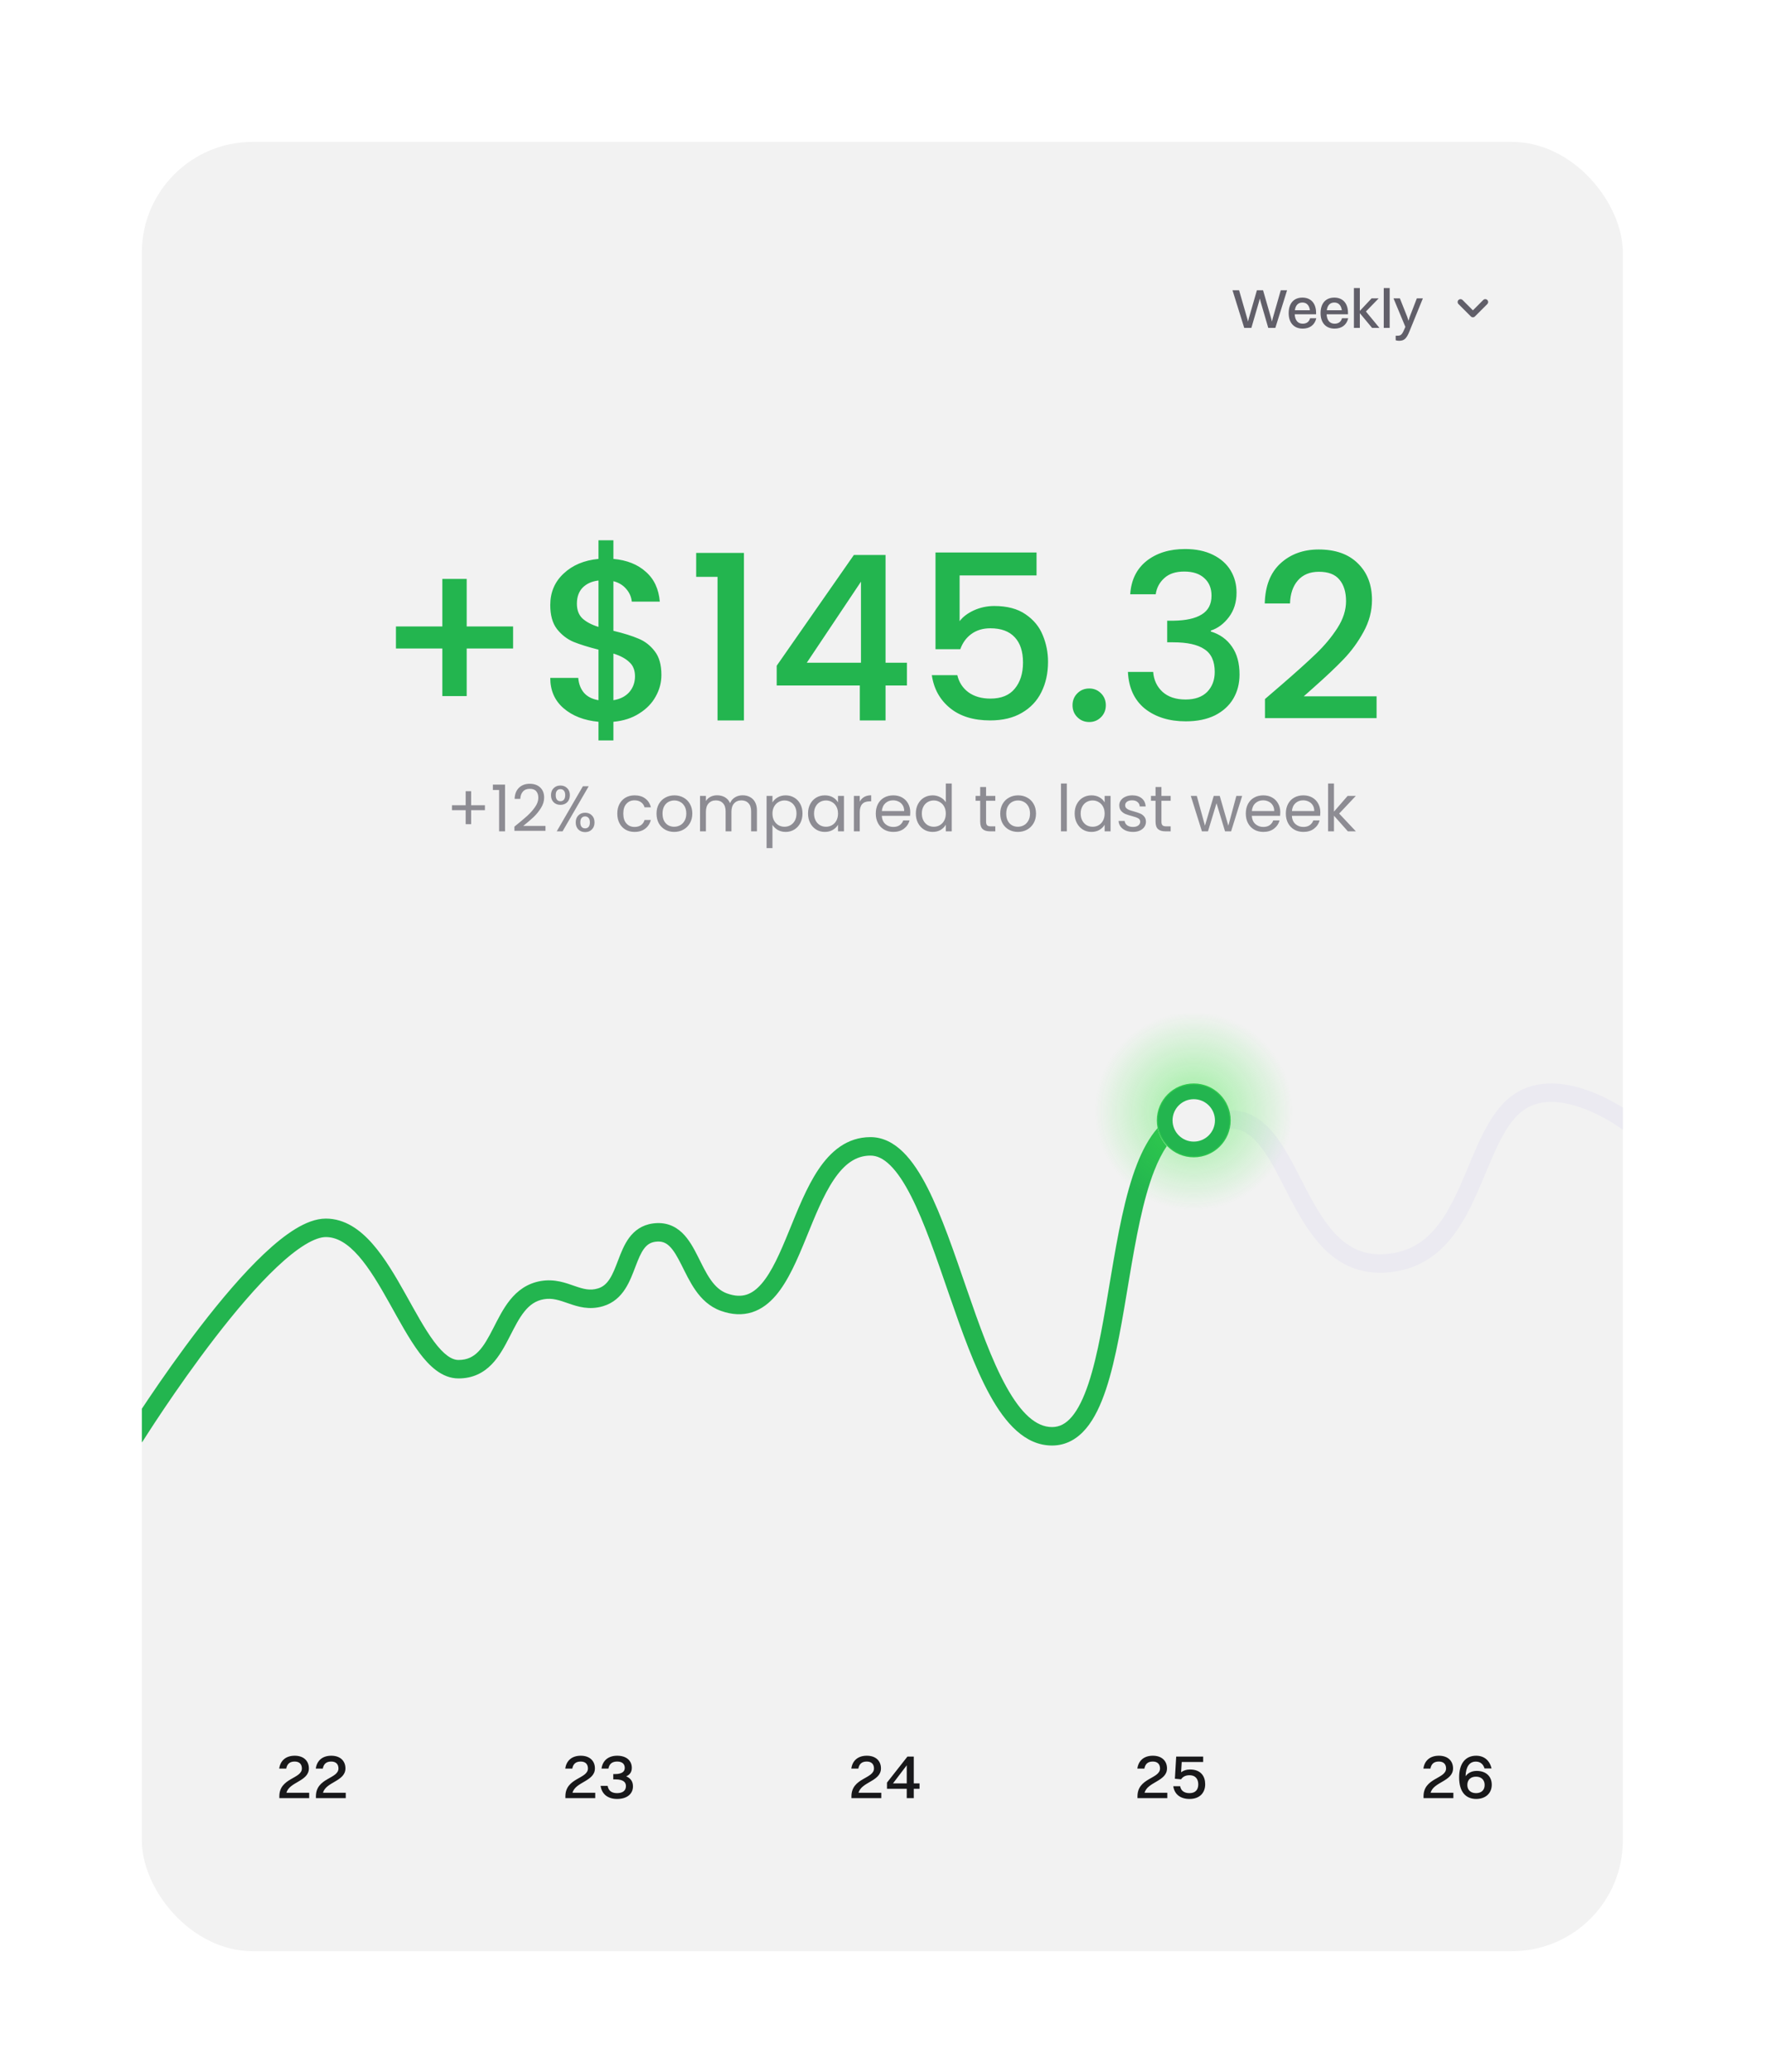 <svg width="249" height="292" viewBox="0 0 249 292" fill="none" xmlns="http://www.w3.org/2000/svg">
<g filter="url(#filter0_d_7258_4621)">
<g clip-path="url(#clip0_7258_4621)">
<rect x="20" y="16" width="208.814" height="255" rx="15.612" fill="#F2F2F2"/>
<path d="M72.343 87.4H65.802V94.103H62.369V87.4H55.828V84.292H62.369V77.589H65.802V84.292H72.343V87.4ZM93.256 91.124C93.256 92.204 92.987 93.218 92.447 94.168C91.929 95.118 91.152 95.917 90.115 96.564C89.101 97.212 87.892 97.6 86.489 97.73V100.353H84.384V97.73C82.355 97.536 80.714 96.899 79.462 95.82C78.21 94.74 77.584 93.315 77.584 91.545H81.534C81.599 92.387 81.869 93.089 82.344 93.65C82.819 94.19 83.499 94.535 84.384 94.686V87.562C82.938 87.195 81.761 86.828 80.854 86.461C79.948 86.073 79.171 85.468 78.523 84.648C77.897 83.828 77.584 82.705 77.584 81.28C77.584 79.489 78.21 78.01 79.462 76.844C80.714 75.657 82.355 74.966 84.384 74.772V72.149H86.489V74.772C88.388 74.945 89.91 75.549 91.054 76.585C92.22 77.6 92.879 79.003 93.03 80.795H89.079C89.014 80.126 88.755 79.532 88.302 79.014C87.849 78.474 87.244 78.107 86.489 77.913V84.907C87.935 85.252 89.112 85.62 90.018 86.008C90.925 86.375 91.691 86.969 92.317 87.789C92.943 88.588 93.256 89.7 93.256 91.124ZM81.34 81.086C81.34 81.971 81.599 82.662 82.117 83.159C82.657 83.655 83.412 84.054 84.384 84.357V77.816C83.456 77.924 82.711 78.258 82.15 78.82C81.61 79.381 81.34 80.136 81.34 81.086ZM86.489 94.686C87.439 94.535 88.183 94.157 88.723 93.553C89.263 92.927 89.532 92.182 89.532 91.319C89.532 90.455 89.263 89.786 88.723 89.311C88.205 88.814 87.46 88.415 86.489 88.113V94.686ZM98.159 77.298V73.93H104.894V97.536H101.17V77.298H98.159ZM109.512 92.614V89.829L120.392 74.221H124.86V89.408H127.872V92.614H124.86V97.536H121.233V92.614H109.512ZM121.395 77.978L113.753 89.408H121.395V77.978ZM146.149 77.103H135.302V83.547C135.755 82.943 136.424 82.435 137.309 82.025C138.216 81.615 139.177 81.41 140.191 81.41C142.005 81.41 143.473 81.799 144.595 82.576C145.739 83.353 146.549 84.335 147.024 85.522C147.52 86.71 147.768 87.962 147.768 89.278C147.768 90.876 147.455 92.301 146.829 93.553C146.225 94.783 145.307 95.755 144.077 96.467C142.868 97.18 141.379 97.536 139.608 97.536C137.255 97.536 135.366 96.953 133.942 95.787C132.517 94.621 131.664 93.078 131.384 91.157H134.978C135.215 92.171 135.744 92.981 136.565 93.585C137.385 94.168 138.41 94.46 139.641 94.46C141.173 94.46 142.318 93.995 143.073 93.067C143.85 92.139 144.239 90.908 144.239 89.376C144.239 87.821 143.85 86.634 143.073 85.814C142.296 84.972 141.152 84.551 139.641 84.551C138.583 84.551 137.687 84.821 136.953 85.36C136.241 85.879 135.723 86.591 135.399 87.498H131.902V73.865H146.149V77.103ZM153.586 97.762C152.917 97.762 152.356 97.536 151.903 97.082C151.449 96.629 151.223 96.068 151.223 95.398C151.223 94.729 151.449 94.168 151.903 93.715C152.356 93.261 152.917 93.035 153.586 93.035C154.234 93.035 154.784 93.261 155.238 93.715C155.691 94.168 155.918 94.729 155.918 95.398C155.918 96.068 155.691 96.629 155.238 97.082C154.784 97.536 154.234 97.762 153.586 97.762ZM159.357 79.758C159.487 77.751 160.253 76.186 161.656 75.063C163.081 73.941 164.894 73.379 167.096 73.379C168.607 73.379 169.913 73.649 171.014 74.189C172.115 74.729 172.946 75.463 173.507 76.391C174.069 77.319 174.349 78.366 174.349 79.532C174.349 80.87 173.993 82.014 173.281 82.964C172.568 83.914 171.716 84.551 170.723 84.875V85.004C171.996 85.393 172.989 86.105 173.702 87.141C174.414 88.156 174.77 89.462 174.77 91.059C174.77 92.333 174.479 93.466 173.896 94.46C173.313 95.453 172.45 96.24 171.306 96.823C170.161 97.385 168.791 97.665 167.193 97.665C164.862 97.665 162.94 97.072 161.429 95.884C159.94 94.675 159.141 92.948 159.033 90.703H162.595C162.681 91.847 163.124 92.786 163.923 93.52C164.721 94.233 165.801 94.589 167.161 94.589C168.478 94.589 169.492 94.233 170.205 93.52C170.917 92.786 171.273 91.847 171.273 90.703C171.273 89.192 170.787 88.124 169.816 87.498C168.866 86.85 167.398 86.526 165.412 86.526H164.57V83.482H165.445C167.193 83.461 168.521 83.169 169.427 82.608C170.356 82.047 170.82 81.162 170.82 79.953C170.82 78.917 170.485 78.096 169.816 77.492C169.147 76.866 168.197 76.553 166.967 76.553C165.758 76.553 164.819 76.866 164.149 77.492C163.48 78.096 163.081 78.852 162.951 79.758H159.357ZM180.688 92.517C182.76 90.725 184.39 89.257 185.577 88.113C186.786 86.947 187.79 85.738 188.589 84.486C189.388 83.234 189.787 81.982 189.787 80.73C189.787 79.435 189.474 78.42 188.848 77.686C188.243 76.952 187.283 76.585 185.966 76.585C184.692 76.585 183.699 76.995 182.987 77.816C182.296 78.614 181.929 79.694 181.886 81.054H178.324C178.389 78.593 179.123 76.715 180.526 75.419C181.951 74.103 183.753 73.444 185.934 73.444C188.287 73.444 190.122 74.092 191.438 75.387C192.777 76.682 193.446 78.409 193.446 80.568C193.446 82.122 193.047 83.623 192.248 85.069C191.471 86.494 190.532 87.778 189.431 88.922C188.351 90.045 186.97 91.351 185.286 92.84L183.829 94.136H194.094V97.212H178.356V94.524L180.688 92.517Z" fill="#23B54F"/>
<path d="M68.371 110.19H66.431V112.158H65.657V110.19H63.726V109.489H65.657V107.513H66.431V109.489H68.371V110.19ZM69.496 107.34V106.584H71.209V113.168H70.371V107.34H69.496ZM72.532 112.504C73.303 111.884 73.907 111.377 74.344 110.983C74.781 110.582 75.149 110.166 75.446 109.735C75.75 109.298 75.901 108.87 75.901 108.451C75.901 108.056 75.804 107.747 75.61 107.522C75.422 107.291 75.115 107.176 74.69 107.176C74.277 107.176 73.956 107.306 73.725 107.568C73.5 107.823 73.379 108.166 73.361 108.597H72.559C72.584 107.917 72.79 107.391 73.178 107.021C73.567 106.651 74.068 106.466 74.681 106.466C75.306 106.466 75.801 106.639 76.166 106.985C76.536 107.331 76.721 107.807 76.721 108.415C76.721 108.918 76.569 109.41 76.266 109.89C75.968 110.363 75.628 110.782 75.246 111.147C74.863 111.505 74.375 111.924 73.78 112.403H76.912V113.096H72.532V112.504ZM77.688 108.068C77.688 107.656 77.813 107.328 78.062 107.085C78.311 106.836 78.629 106.711 79.018 106.711C79.406 106.711 79.725 106.836 79.974 107.085C80.223 107.328 80.348 107.656 80.348 108.068C80.348 108.487 80.223 108.821 79.974 109.07C79.725 109.313 79.406 109.435 79.018 109.435C78.629 109.435 78.311 109.313 78.062 109.07C77.813 108.821 77.688 108.487 77.688 108.068ZM83.007 106.812L79.319 113.168H78.499L82.187 106.812H83.007ZM79.018 107.221C78.811 107.221 78.648 107.294 78.526 107.44C78.411 107.58 78.353 107.789 78.353 108.068C78.353 108.348 78.411 108.56 78.526 108.706C78.648 108.852 78.811 108.925 79.018 108.925C79.224 108.925 79.388 108.852 79.51 108.706C79.631 108.554 79.692 108.342 79.692 108.068C79.692 107.789 79.631 107.58 79.51 107.44C79.388 107.294 79.224 107.221 79.018 107.221ZM81.176 111.912C81.176 111.493 81.301 111.162 81.55 110.919C81.799 110.67 82.117 110.546 82.506 110.546C82.895 110.546 83.21 110.67 83.453 110.919C83.702 111.162 83.826 111.493 83.826 111.912C83.826 112.325 83.702 112.655 83.453 112.904C83.21 113.153 82.895 113.278 82.506 113.278C82.117 113.278 81.799 113.156 81.55 112.913C81.301 112.665 81.176 112.331 81.176 111.912ZM82.497 111.065C82.29 111.065 82.126 111.138 82.005 111.283C81.884 111.423 81.823 111.632 81.823 111.912C81.823 112.185 81.884 112.394 82.005 112.54C82.126 112.68 82.29 112.75 82.497 112.75C82.703 112.75 82.867 112.68 82.989 112.54C83.11 112.394 83.171 112.185 83.171 111.912C83.171 111.632 83.11 111.423 82.989 111.283C82.867 111.138 82.703 111.065 82.497 111.065ZM87.036 110.664C87.036 110.148 87.139 109.699 87.345 109.316C87.552 108.928 87.837 108.627 88.201 108.415C88.572 108.202 88.994 108.096 89.467 108.096C90.081 108.096 90.585 108.245 90.979 108.542C91.38 108.84 91.644 109.252 91.772 109.781H90.879C90.794 109.477 90.627 109.237 90.378 109.061C90.135 108.885 89.832 108.797 89.467 108.797C88.994 108.797 88.611 108.961 88.32 109.289C88.028 109.611 87.883 110.069 87.883 110.664C87.883 111.265 88.028 111.73 88.32 112.057C88.611 112.385 88.994 112.549 89.467 112.549C89.832 112.549 90.135 112.464 90.378 112.294C90.621 112.124 90.788 111.881 90.879 111.566H91.772C91.638 112.076 91.371 112.485 90.97 112.795C90.569 113.099 90.069 113.25 89.467 113.25C88.994 113.25 88.572 113.144 88.201 112.932C87.837 112.719 87.552 112.419 87.345 112.03C87.139 111.641 87.036 111.186 87.036 110.664ZM95.054 113.25C94.586 113.25 94.161 113.144 93.779 112.932C93.403 112.719 93.105 112.419 92.886 112.03C92.674 111.635 92.568 111.18 92.568 110.664C92.568 110.154 92.677 109.705 92.895 109.316C93.12 108.921 93.424 108.621 93.806 108.415C94.189 108.202 94.617 108.096 95.09 108.096C95.564 108.096 95.992 108.202 96.374 108.415C96.757 108.621 97.058 108.918 97.276 109.307C97.501 109.696 97.613 110.148 97.613 110.664C97.613 111.18 97.498 111.635 97.267 112.03C97.042 112.419 96.736 112.719 96.347 112.932C95.959 113.144 95.528 113.25 95.054 113.25ZM95.054 112.522C95.351 112.522 95.631 112.452 95.892 112.312C96.153 112.173 96.362 111.963 96.52 111.684C96.684 111.405 96.766 111.065 96.766 110.664C96.766 110.263 96.687 109.923 96.529 109.644C96.371 109.365 96.165 109.158 95.91 109.025C95.655 108.885 95.379 108.815 95.081 108.815C94.778 108.815 94.498 108.885 94.243 109.025C93.995 109.158 93.794 109.365 93.642 109.644C93.49 109.923 93.415 110.263 93.415 110.664C93.415 111.071 93.487 111.414 93.633 111.693C93.785 111.972 93.985 112.182 94.234 112.321C94.483 112.455 94.756 112.522 95.054 112.522ZM104.704 108.087C105.093 108.087 105.439 108.169 105.742 108.333C106.046 108.49 106.286 108.73 106.462 109.052C106.638 109.374 106.726 109.765 106.726 110.227V113.168H105.906V110.345C105.906 109.847 105.782 109.468 105.533 109.207C105.29 108.94 104.959 108.806 104.54 108.806C104.109 108.806 103.766 108.946 103.511 109.225C103.256 109.498 103.129 109.896 103.129 110.418V113.168H102.309V110.345C102.309 109.847 102.185 109.468 101.936 109.207C101.693 108.94 101.362 108.806 100.943 108.806C100.512 108.806 100.169 108.946 99.914 109.225C99.659 109.498 99.531 109.896 99.531 110.418V113.168H98.703V108.178H99.531V108.897C99.695 108.636 99.914 108.436 100.187 108.296C100.466 108.156 100.773 108.087 101.107 108.087C101.526 108.087 101.896 108.181 102.218 108.369C102.54 108.557 102.78 108.833 102.937 109.198C103.077 108.846 103.308 108.572 103.63 108.378C103.951 108.184 104.31 108.087 104.704 108.087ZM108.914 109.098C109.078 108.812 109.321 108.575 109.643 108.387C109.971 108.193 110.35 108.096 110.781 108.096C111.224 108.096 111.625 108.202 111.983 108.415C112.348 108.627 112.633 108.928 112.839 109.316C113.046 109.699 113.149 110.145 113.149 110.655C113.149 111.159 113.046 111.608 112.839 112.003C112.633 112.397 112.348 112.704 111.983 112.923C111.625 113.141 111.224 113.25 110.781 113.25C110.356 113.25 109.98 113.156 109.652 112.968C109.33 112.774 109.084 112.534 108.914 112.249V115.536H108.086V108.178H108.914V109.098ZM112.302 110.655C112.302 110.278 112.226 109.951 112.074 109.671C111.923 109.392 111.716 109.18 111.455 109.034C111.2 108.888 110.918 108.815 110.608 108.815C110.305 108.815 110.022 108.891 109.761 109.043C109.506 109.189 109.3 109.404 109.142 109.69C108.99 109.969 108.914 110.294 108.914 110.664C108.914 111.04 108.99 111.371 109.142 111.657C109.3 111.936 109.506 112.151 109.761 112.303C110.022 112.449 110.305 112.522 110.608 112.522C110.918 112.522 111.2 112.449 111.455 112.303C111.716 112.151 111.923 111.936 112.074 111.657C112.226 111.371 112.302 111.037 112.302 110.655ZM113.93 110.655C113.93 110.145 114.034 109.699 114.24 109.316C114.446 108.928 114.729 108.627 115.087 108.415C115.451 108.202 115.855 108.096 116.298 108.096C116.735 108.096 117.115 108.19 117.437 108.378C117.758 108.566 117.998 108.803 118.156 109.088V108.178H118.994V113.168H118.156V112.24C117.992 112.531 117.746 112.774 117.418 112.968C117.097 113.156 116.72 113.25 116.289 113.25C115.846 113.25 115.445 113.141 115.087 112.923C114.729 112.704 114.446 112.397 114.24 112.003C114.034 111.608 113.93 111.159 113.93 110.655ZM118.156 110.664C118.156 110.288 118.08 109.96 117.928 109.68C117.777 109.401 117.57 109.189 117.309 109.043C117.054 108.891 116.772 108.815 116.462 108.815C116.152 108.815 115.87 108.888 115.615 109.034C115.36 109.18 115.157 109.392 115.005 109.671C114.853 109.951 114.777 110.278 114.777 110.655C114.777 111.037 114.853 111.371 115.005 111.657C115.157 111.936 115.36 112.151 115.615 112.303C115.87 112.449 116.152 112.522 116.462 112.522C116.772 112.522 117.054 112.449 117.309 112.303C117.57 112.151 117.777 111.936 117.928 111.657C118.08 111.371 118.156 111.04 118.156 110.664ZM121.223 108.988C121.369 108.703 121.575 108.481 121.842 108.323C122.116 108.166 122.447 108.087 122.835 108.087V108.943H122.617C121.688 108.943 121.223 109.447 121.223 110.455V113.168H120.394V108.178H121.223V108.988ZM128.345 110.482C128.345 110.64 128.336 110.807 128.318 110.983H124.329C124.359 111.475 124.526 111.86 124.83 112.139C125.14 112.413 125.513 112.549 125.95 112.549C126.308 112.549 126.606 112.467 126.843 112.303C127.086 112.133 127.256 111.909 127.353 111.629H128.245C128.112 112.109 127.844 112.501 127.444 112.804C127.043 113.102 126.545 113.25 125.95 113.25C125.477 113.25 125.052 113.144 124.675 112.932C124.305 112.719 124.013 112.419 123.801 112.03C123.588 111.635 123.482 111.18 123.482 110.664C123.482 110.148 123.585 109.696 123.792 109.307C123.998 108.918 124.287 108.621 124.657 108.415C125.033 108.202 125.464 108.096 125.95 108.096C126.424 108.096 126.843 108.199 127.207 108.405C127.571 108.612 127.851 108.897 128.045 109.261C128.245 109.62 128.345 110.026 128.345 110.482ZM127.489 110.309C127.489 109.993 127.419 109.723 127.28 109.498C127.14 109.268 126.949 109.095 126.706 108.979C126.469 108.858 126.205 108.797 125.914 108.797C125.495 108.797 125.137 108.931 124.839 109.198C124.548 109.465 124.381 109.835 124.338 110.309H127.489ZM129.13 110.655C129.13 110.145 129.233 109.699 129.439 109.316C129.646 108.928 129.928 108.627 130.286 108.415C130.651 108.202 131.057 108.096 131.507 108.096C131.895 108.096 132.256 108.187 132.59 108.369C132.924 108.545 133.179 108.779 133.355 109.07V106.429H134.193V113.168H133.355V112.23C133.191 112.528 132.949 112.774 132.627 112.968C132.305 113.156 131.929 113.25 131.498 113.25C131.054 113.25 130.651 113.141 130.286 112.923C129.928 112.704 129.646 112.397 129.439 112.003C129.233 111.608 129.13 111.159 129.13 110.655ZM133.355 110.664C133.355 110.288 133.279 109.96 133.128 109.68C132.976 109.401 132.769 109.189 132.508 109.043C132.253 108.891 131.971 108.815 131.661 108.815C131.352 108.815 131.069 108.888 130.814 109.034C130.559 109.18 130.356 109.392 130.204 109.671C130.053 109.951 129.977 110.278 129.977 110.655C129.977 111.037 130.053 111.371 130.204 111.657C130.356 111.936 130.559 112.151 130.814 112.303C131.069 112.449 131.352 112.522 131.661 112.522C131.971 112.522 132.253 112.449 132.508 112.303C132.769 112.151 132.976 111.936 133.128 111.657C133.279 111.371 133.355 111.04 133.355 110.664ZM139.033 108.861V111.802C139.033 112.045 139.084 112.218 139.187 112.321C139.291 112.419 139.47 112.467 139.725 112.467H140.335V113.168H139.588C139.127 113.168 138.781 113.062 138.55 112.85C138.319 112.637 138.204 112.288 138.204 111.802V108.861H137.557V108.178H138.204V106.921H139.033V108.178H140.335V108.861H139.033ZM143.516 113.25C143.048 113.25 142.623 113.144 142.241 112.932C141.864 112.719 141.567 112.419 141.348 112.03C141.136 111.635 141.029 111.18 141.029 110.664C141.029 110.154 141.139 109.705 141.357 109.316C141.582 108.921 141.885 108.621 142.268 108.415C142.65 108.202 143.079 108.096 143.552 108.096C144.026 108.096 144.454 108.202 144.836 108.415C145.219 108.621 145.519 108.918 145.738 109.307C145.962 109.696 146.075 110.148 146.075 110.664C146.075 111.18 145.959 111.635 145.729 112.03C145.504 112.419 145.197 112.719 144.809 112.932C144.42 113.144 143.989 113.25 143.516 113.25ZM143.516 112.522C143.813 112.522 144.092 112.452 144.354 112.312C144.615 112.173 144.824 111.963 144.982 111.684C145.146 111.405 145.228 111.065 145.228 110.664C145.228 110.263 145.149 109.923 144.991 109.644C144.833 109.365 144.627 109.158 144.372 109.025C144.117 108.885 143.84 108.815 143.543 108.815C143.239 108.815 142.96 108.885 142.705 109.025C142.456 109.158 142.256 109.365 142.104 109.644C141.952 109.923 141.876 110.263 141.876 110.664C141.876 111.071 141.949 111.414 142.095 111.693C142.247 111.972 142.447 112.182 142.696 112.321C142.945 112.455 143.218 112.522 143.516 112.522ZM150.421 106.429V113.168H149.592V106.429H150.421ZM151.524 110.655C151.524 110.145 151.627 109.699 151.834 109.316C152.04 108.928 152.322 108.627 152.681 108.415C153.045 108.202 153.449 108.096 153.892 108.096C154.329 108.096 154.708 108.19 155.03 108.378C155.352 108.566 155.592 108.803 155.75 109.088V108.178H156.588V113.168H155.75V112.24C155.586 112.531 155.34 112.774 155.012 112.968C154.69 113.156 154.314 113.25 153.883 113.25C153.439 113.25 153.039 113.141 152.681 112.923C152.322 112.704 152.04 112.397 151.834 112.003C151.627 111.608 151.524 111.159 151.524 110.655ZM155.75 110.664C155.75 110.288 155.674 109.96 155.522 109.68C155.37 109.401 155.164 109.189 154.903 109.043C154.648 108.891 154.365 108.815 154.056 108.815C153.746 108.815 153.464 108.888 153.209 109.034C152.954 109.18 152.75 109.392 152.599 109.671C152.447 109.951 152.371 110.278 152.371 110.655C152.371 111.037 152.447 111.371 152.599 111.657C152.75 111.936 152.954 112.151 153.209 112.303C153.464 112.449 153.746 112.522 154.056 112.522C154.365 112.522 154.648 112.449 154.903 112.303C155.164 112.151 155.37 111.936 155.522 111.657C155.674 111.371 155.75 111.04 155.75 110.664ZM159.755 113.25C159.372 113.25 159.029 113.187 158.726 113.059C158.422 112.926 158.182 112.743 158.006 112.513C157.83 112.276 157.733 112.006 157.715 111.702H158.571C158.595 111.951 158.711 112.155 158.917 112.312C159.129 112.47 159.406 112.549 159.746 112.549C160.061 112.549 160.31 112.479 160.493 112.34C160.675 112.2 160.766 112.024 160.766 111.811C160.766 111.593 160.669 111.432 160.474 111.329C160.28 111.22 159.979 111.113 159.573 111.01C159.202 110.913 158.899 110.816 158.662 110.719C158.431 110.615 158.231 110.467 158.061 110.272C157.897 110.072 157.815 109.811 157.815 109.489C157.815 109.234 157.891 109 158.043 108.788C158.194 108.575 158.41 108.408 158.689 108.287C158.969 108.16 159.287 108.096 159.646 108.096C160.198 108.096 160.644 108.235 160.984 108.515C161.324 108.794 161.506 109.176 161.531 109.662H160.702C160.684 109.401 160.578 109.192 160.383 109.034C160.195 108.876 159.94 108.797 159.618 108.797C159.321 108.797 159.084 108.861 158.908 108.988C158.732 109.116 158.644 109.283 158.644 109.489C158.644 109.653 158.695 109.79 158.799 109.899C158.908 110.002 159.041 110.087 159.199 110.154C159.363 110.215 159.588 110.285 159.873 110.363C160.231 110.461 160.523 110.558 160.748 110.655C160.972 110.746 161.163 110.886 161.321 111.074C161.485 111.262 161.57 111.508 161.576 111.811C161.576 112.085 161.5 112.331 161.349 112.549C161.197 112.768 160.981 112.941 160.702 113.068C160.429 113.19 160.113 113.25 159.755 113.25ZM163.757 108.861V111.802C163.757 112.045 163.809 112.218 163.912 112.321C164.015 112.419 164.194 112.467 164.449 112.467H165.059V113.168H164.313C163.851 113.168 163.505 113.062 163.274 112.85C163.044 112.637 162.928 112.288 162.928 111.802V108.861H162.282V108.178H162.928V106.921H163.757V108.178H165.059V108.861H163.757ZM175.14 108.178L173.582 113.168H172.726L171.524 109.207L170.322 113.168H169.466L167.9 108.178H168.746L169.894 112.367L171.133 108.178H171.98L173.191 112.376L174.32 108.178H175.14ZM180.516 110.482C180.516 110.64 180.507 110.807 180.488 110.983H176.5C176.53 111.475 176.697 111.86 177 112.139C177.31 112.413 177.683 112.549 178.121 112.549C178.479 112.549 178.776 112.467 179.013 112.303C179.256 112.133 179.426 111.909 179.523 111.629H180.416C180.282 112.109 180.015 112.501 179.614 112.804C179.213 113.102 178.716 113.25 178.121 113.25C177.647 113.25 177.222 113.144 176.846 112.932C176.475 112.719 176.184 112.419 175.971 112.03C175.759 111.635 175.653 111.18 175.653 110.664C175.653 110.148 175.756 109.696 175.962 109.307C176.169 108.918 176.457 108.621 176.827 108.415C177.204 108.202 177.635 108.096 178.121 108.096C178.594 108.096 179.013 108.199 179.377 108.405C179.742 108.612 180.021 108.897 180.215 109.261C180.416 109.62 180.516 110.026 180.516 110.482ZM179.66 110.309C179.66 109.993 179.59 109.723 179.45 109.498C179.311 109.268 179.119 109.095 178.876 108.979C178.64 108.858 178.376 108.797 178.084 108.797C177.665 108.797 177.307 108.931 177.01 109.198C176.718 109.465 176.551 109.835 176.509 110.309H179.66ZM186.163 110.482C186.163 110.64 186.154 110.807 186.136 110.983H182.147C182.177 111.475 182.344 111.86 182.648 112.139C182.958 112.413 183.331 112.549 183.768 112.549C184.126 112.549 184.424 112.467 184.661 112.303C184.903 112.133 185.073 111.909 185.171 111.629H186.063C185.93 112.109 185.662 112.501 185.262 112.804C184.861 113.102 184.363 113.25 183.768 113.25C183.295 113.25 182.87 113.144 182.493 112.932C182.123 112.719 181.831 112.419 181.619 112.03C181.406 111.635 181.3 111.18 181.3 110.664C181.3 110.148 181.403 109.696 181.61 109.307C181.816 108.918 182.105 108.621 182.475 108.415C182.851 108.202 183.282 108.096 183.768 108.096C184.242 108.096 184.661 108.199 185.025 108.405C185.389 108.612 185.668 108.897 185.863 109.261C186.063 109.62 186.163 110.026 186.163 110.482ZM185.307 110.309C185.307 109.993 185.237 109.723 185.098 109.498C184.958 109.268 184.767 109.095 184.524 108.979C184.287 108.858 184.023 108.797 183.732 108.797C183.313 108.797 182.955 108.931 182.657 109.198C182.366 109.465 182.199 109.835 182.156 110.309H185.307ZM190.044 113.168L188.086 110.965V113.168H187.257V106.429H188.086V110.391L190.008 108.178H191.164L188.815 110.664L191.173 113.168H190.044Z" fill="#8D8C93"/>
<path d="M178.82 42.214H179.819L181.474 36.906H180.584L179.452 40.864L179.343 41.325L179.226 40.864L178.086 36.906H177.22L176.08 40.864L175.971 41.325L175.846 40.864L174.706 36.906H173.777L175.432 42.214H176.439L177.508 38.545L177.626 38.077L177.75 38.545L178.82 42.214ZM185.594 40.856H184.72C184.579 41.371 184.204 41.621 183.674 41.621C182.995 41.621 182.596 41.145 182.55 40.294H185.563V40.091C185.563 38.756 184.837 37.944 183.635 37.944C182.448 37.944 181.699 38.725 181.699 40.138C181.699 41.496 182.448 42.316 183.674 42.316C184.649 42.316 185.368 41.824 185.594 40.856ZM183.635 38.639C184.228 38.639 184.595 39.022 184.696 39.724H182.573C182.674 39.022 183.034 38.639 183.635 38.639ZM190.092 40.856H189.217C189.077 41.371 188.702 41.621 188.171 41.621C187.492 41.621 187.094 41.145 187.047 40.294H190.06V40.091C190.06 38.756 189.334 37.944 188.132 37.944C186.946 37.944 186.196 38.725 186.196 40.138C186.196 41.496 186.946 42.316 188.171 42.316C189.147 42.316 189.865 41.824 190.092 40.856ZM188.132 38.639C188.726 38.639 189.092 39.022 189.194 39.724H187.071C187.172 39.022 187.531 38.639 188.132 38.639ZM190.897 42.214H191.732V40.138L193.457 42.214H194.496L192.591 39.904L194.386 38.054H193.387L191.732 39.818V36.594H190.897V42.214ZM195.105 42.214H195.94V36.594H195.105V42.214ZM197.246 44.033C197.988 44.033 198.308 43.736 198.73 42.698L200.619 38.054H199.768L198.769 40.645L198.589 41.215L198.41 40.645L197.379 38.054H196.481L198.152 42.066L198.027 42.355C197.668 43.221 197.488 43.315 197.012 43.315H196.786V43.955C196.88 43.986 197.067 44.033 197.246 44.033Z" fill="#615F69"/>
<path d="M206.216 38.28L207.673 39.738L209.131 38.28C209.29 38.121 209.547 38.121 209.706 38.28C209.726 38.3 209.743 38.321 209.758 38.344C209.863 38.502 209.845 38.716 209.706 38.855L207.961 40.6C207.885 40.677 207.781 40.719 207.673 40.719C207.566 40.719 207.462 40.677 207.386 40.6L205.641 38.855C205.482 38.696 205.482 38.439 205.641 38.28C205.66 38.26 205.682 38.243 205.704 38.228C205.862 38.124 206.077 38.141 206.216 38.28Z" fill="#615F69"/>
<path d="M39.387 249.426H43.594V248.67H40.389C40.789 247.131 43.549 247.067 43.549 245.237C43.549 244.235 42.875 243.452 41.554 243.452C40.297 243.452 39.523 244.144 39.368 245.264H40.361C40.47 244.645 40.826 244.271 41.545 244.271C42.201 244.271 42.565 244.636 42.565 245.246C42.565 246.73 39.387 246.548 39.387 249.171V249.426ZM44.543 249.426H48.75V248.67H45.545C45.945 247.131 48.705 247.067 48.705 245.237C48.705 244.235 48.031 243.452 46.71 243.452C45.454 243.452 44.679 244.144 44.525 245.264H45.517C45.627 244.645 45.982 244.271 46.701 244.271C47.357 244.271 47.721 244.636 47.721 245.246C47.721 246.73 44.543 246.548 44.543 249.171V249.426Z" fill="#18181A"/>
<path d="M79.719 249.426H83.926V248.67H80.721C81.121 247.131 83.881 247.067 83.881 245.237C83.881 244.235 83.207 243.452 81.886 243.452C80.629 243.452 79.855 244.144 79.701 245.264H80.693C80.802 244.645 81.158 244.271 81.877 244.271C82.533 244.271 82.897 244.636 82.897 245.246C82.897 246.73 79.719 246.548 79.719 249.171V249.426ZM89.246 247.778C89.246 247.158 88.982 246.648 88.29 246.357C88.855 246.111 89.082 245.701 89.082 245.155C89.082 244.189 88.372 243.452 87.024 243.452C85.758 243.452 84.966 244.144 84.811 245.264H85.786C85.895 244.645 86.277 244.271 87.015 244.271C87.716 244.271 88.09 244.608 88.09 245.164C88.09 245.546 87.889 246.038 86.696 246.038H86.469V246.785H86.751C87.999 246.785 88.254 247.268 88.254 247.732C88.254 248.36 87.817 248.725 86.997 248.725C86.195 248.725 85.776 248.333 85.676 247.705H84.684C84.848 248.852 85.695 249.544 87.006 249.544C88.481 249.544 89.246 248.77 89.246 247.778Z" fill="#18181A"/>
<path d="M120.051 249.426H124.258V248.67H121.053C121.453 247.131 124.213 247.067 124.213 245.237C124.213 244.235 123.539 243.452 122.218 243.452C120.961 243.452 120.187 244.144 120.033 245.264H121.025C121.134 244.645 121.49 244.271 122.209 244.271C122.865 244.271 123.229 244.636 123.229 245.246C123.229 246.73 120.051 246.548 120.051 249.171V249.426ZM128.841 249.426V248.115H129.651V247.35H128.841V243.57H127.948L125.061 247.24V248.115H127.848V249.426H128.841ZM125.908 247.35L127.848 244.8V247.35H125.908Z" fill="#18181A"/>
<path d="M160.381 249.426H164.588V248.67H161.383C161.783 247.131 164.543 247.067 164.543 245.237C164.543 244.235 163.869 243.452 162.548 243.452C161.292 243.452 160.517 244.144 160.363 245.264H161.355C161.465 244.645 161.82 244.271 162.539 244.271C163.195 244.271 163.559 244.636 163.559 245.246C163.559 246.73 160.381 246.548 160.381 249.171V249.426ZM169.927 247.468C169.927 246.357 169.326 245.392 167.786 245.392C167.249 245.392 166.858 245.546 166.53 245.783L166.621 244.335H169.644V243.57H165.838L165.655 246.694L166.53 246.776C166.73 246.475 167.085 246.202 167.705 246.202C168.643 246.202 168.952 246.84 168.952 247.486C168.952 248.26 168.533 248.725 167.714 248.725C166.93 248.725 166.502 248.351 166.402 247.75H165.428C165.592 248.87 166.402 249.544 167.723 249.544C169.162 249.544 169.927 248.67 169.927 247.468Z" fill="#18181A"/>
<path d="M200.713 249.426H204.92V248.67H201.715C202.115 247.131 204.875 247.067 204.875 245.237C204.875 244.235 204.201 243.452 202.88 243.452C201.624 243.452 200.849 244.144 200.695 245.264H201.687C201.797 244.645 202.152 244.271 202.871 244.271C203.527 244.271 203.891 244.636 203.891 245.246C203.891 246.73 200.713 246.548 200.713 249.171V249.426ZM210.332 247.541C210.332 246.32 209.475 245.592 208.21 245.592C207.554 245.592 206.989 245.856 206.643 246.339C206.68 245 207.19 244.28 208.091 244.28C208.683 244.28 209.12 244.599 209.312 245.246H210.304C210.031 244.089 209.239 243.452 208.128 243.452C206.625 243.452 205.732 244.545 205.732 246.503C205.732 248.588 206.698 249.535 208.128 249.544C208.137 249.544 208.137 249.544 208.146 249.544C209.403 249.544 210.332 248.789 210.332 247.541ZM208.119 248.725C207.381 248.725 206.889 248.297 206.889 247.577C206.889 246.83 207.372 246.402 208.119 246.402C208.838 246.402 209.33 246.84 209.33 247.577C209.33 248.315 208.847 248.725 208.119 248.725Z" fill="#18181A"/>
<path d="M163.218 154.988C163.42 155.963 163.879 156.839 164.517 157.541C163.876 158.462 163.289 159.618 162.744 161.009C161.152 165.07 160.164 170.544 159.216 176.188C158.281 181.752 157.382 187.493 155.937 191.825C155.213 193.992 154.317 195.928 153.124 197.341C151.9 198.79 150.32 199.732 148.334 199.732C144.5 199.732 141.728 196.523 139.597 192.677C137.409 188.728 135.568 183.506 133.812 178.424C132.035 173.277 130.345 168.274 128.438 164.545C127.486 162.682 126.522 161.226 125.533 160.25C124.556 159.285 123.64 158.869 122.736 158.869C120.654 158.869 119.037 160.077 117.557 162.278C116.058 164.507 114.893 167.47 113.647 170.515C112.444 173.458 111.144 176.538 109.376 178.6C108.471 179.656 107.382 180.522 106.044 180.948C104.688 181.379 103.211 181.316 101.62 180.743C100.019 180.166 98.91 179.055 98.074 177.866C97.259 176.705 96.627 175.349 96.072 174.25C95.48 173.077 94.975 172.196 94.382 171.63C93.87 171.141 93.297 170.889 92.395 171.014C91.677 171.114 91.207 171.45 90.797 172.005C90.342 172.621 90.005 173.449 89.606 174.496C89.232 175.473 88.799 176.658 88.148 177.664C87.47 178.714 86.506 179.653 85.04 180.091C83.061 180.681 81.452 180.151 80.173 179.709C78.851 179.252 77.892 178.905 76.684 179.113C75.533 179.311 74.692 179.916 73.948 180.837C73.168 181.803 72.566 183.02 71.86 184.394C71.191 185.699 70.418 187.167 69.33 188.289C68.184 189.47 66.686 190.276 64.649 190.276C62.329 190.276 60.529 188.534 59.115 186.64C57.655 184.685 56.267 182.091 54.899 179.648C53.498 177.146 52.103 174.773 50.565 173.022C49.023 171.267 47.525 170.351 45.943 170.351C45.225 170.351 44.248 170.672 43.014 171.424C41.801 172.162 40.457 173.244 39.031 174.588C36.182 177.273 33.133 180.884 30.319 184.535C27.511 188.178 24.964 191.827 23.117 194.567C22.194 195.936 21.448 197.077 20.933 197.875C20.675 198.273 20.475 198.586 20.34 198.799C20.273 198.905 20.221 198.986 20.186 199.04C20.169 199.067 20.157 199.088 20.148 199.101C20.144 199.108 20.141 199.113 20.139 199.116C20.138 199.118 20.137 199.119 20.137 199.12V199.121L19.033 198.43L17.931 197.74L17.932 197.739C17.932 197.738 17.933 197.736 17.935 197.734C17.937 197.73 17.94 197.724 17.944 197.718C17.953 197.703 17.968 197.681 17.985 197.653C18.021 197.596 18.074 197.512 18.144 197.403C18.282 197.185 18.486 196.867 18.747 196.463C19.27 195.653 20.026 194.498 20.959 193.113C22.825 190.345 25.405 186.648 28.258 182.946C31.105 179.252 34.251 175.518 37.247 172.694C38.744 171.283 40.236 170.069 41.661 169.201C43.065 168.346 44.529 167.749 45.943 167.749C48.628 167.749 50.781 169.324 52.52 171.304C54.265 173.29 55.782 175.897 57.17 178.377C58.592 180.915 59.871 183.303 61.2 185.084C62.575 186.925 63.689 187.674 64.649 187.674C65.894 187.674 66.742 187.22 67.462 186.477C68.24 185.676 68.853 184.555 69.545 183.207C70.201 181.928 70.936 180.425 71.924 179.202C72.948 177.934 74.308 176.881 76.243 176.549C78.217 176.209 79.811 176.831 81.022 177.249C82.273 177.681 83.177 177.93 84.296 177.596C85.013 177.383 85.521 176.935 85.963 176.252C86.433 175.524 86.77 174.628 87.175 173.567C87.553 172.576 88.003 171.408 88.703 170.459C89.449 169.449 90.502 168.651 92.036 168.437C93.784 168.194 95.137 168.754 96.179 169.748C97.139 170.664 97.819 171.937 98.394 173.077C99.007 174.291 99.528 175.408 100.203 176.37C100.859 177.303 101.58 177.962 102.502 178.295C103.649 178.708 104.533 178.698 105.255 178.469C105.994 178.233 106.7 177.724 107.4 176.907C108.843 175.224 109.996 172.569 111.239 169.53C112.44 166.594 113.715 163.33 115.397 160.827C117.098 158.296 119.404 156.267 122.736 156.267C124.54 156.267 126.075 157.129 127.361 158.398C128.636 159.656 129.749 161.392 130.756 163.36C132.766 167.292 134.522 172.506 136.272 177.575C138.045 182.708 139.814 187.702 141.872 191.416C143.986 195.231 146.097 197.13 148.334 197.13C149.384 197.13 150.285 196.669 151.136 195.662C152.017 194.618 152.787 193.044 153.469 191.001C154.833 186.911 155.697 181.422 156.649 175.758C157.588 170.173 158.612 164.418 160.321 160.058C161.075 158.136 162.015 156.361 163.218 154.988ZM19.033 198.43L20.136 199.121C19.755 199.73 18.953 199.915 18.344 199.534C17.735 199.153 17.55 198.35 17.931 197.741L19.033 198.43Z" fill="#23B54F"/>
<path d="M173.52 153.773C182.511 153.773 182.511 174.392 194.831 174.07C207.152 173.748 207.152 157.961 213.146 152.162C219.14 146.363 229.463 154.095 229.463 154.095" stroke="#EBEAF1" stroke-width="2.602" stroke-linecap="round"/>
<path d="M173.519 153.908C173.519 156.782 171.19 159.112 168.315 159.112C165.441 159.112 163.111 156.782 163.111 153.908C163.111 151.034 165.441 148.704 168.315 148.704C171.19 148.704 173.519 151.034 173.519 153.908ZM165.326 153.908C165.326 155.559 166.664 156.898 168.315 156.898C169.967 156.898 171.305 155.559 171.305 153.908C171.305 152.257 169.967 150.918 168.315 150.918C166.664 150.918 165.326 152.257 165.326 153.908Z" fill="#23B54F"/>
<path d="M183.928 153.908C183.928 162.531 176.938 169.52 168.315 169.52C159.693 169.52 152.703 162.531 152.703 153.908C152.703 145.286 159.693 138.296 168.315 138.296C176.938 138.296 183.928 145.286 183.928 153.908ZM163.274 153.908C163.274 156.692 165.531 158.949 168.315 158.949C171.099 158.949 173.356 156.692 173.356 153.908C173.356 151.124 171.099 148.867 168.315 148.867C165.531 148.867 163.274 151.124 163.274 153.908Z" fill="url(#paint0_radial_7258_4621)"/>
</g>
</g>
<defs>
<filter id="filter0_d_7258_4621" x="0" y="0" width="248.814" height="295" filterUnits="userSpaceOnUse" color-interpolation-filters="sRGB">
<feFlood flood-opacity="0" result="BackgroundImageFix"/>
<feColorMatrix in="SourceAlpha" type="matrix" values="0 0 0 0 0 0 0 0 0 0 0 0 0 0 0 0 0 0 127 0" result="hardAlpha"/>
<feOffset dy="4"/>
<feGaussianBlur stdDeviation="10"/>
<feComposite in2="hardAlpha" operator="out"/>
<feColorMatrix type="matrix" values="0 0 0 0 0 0 0 0 0 0 0 0 0 0 0 0 0 0 0.04 0"/>
<feBlend mode="normal" in2="BackgroundImageFix" result="effect1_dropShadow_7258_4621"/>
<feBlend mode="normal" in="SourceGraphic" in2="effect1_dropShadow_7258_4621" result="shape"/>
</filter>
<radialGradient id="paint0_radial_7258_4621" cx="0" cy="0" r="1" gradientUnits="userSpaceOnUse" gradientTransform="translate(168.315 152.607) rotate(90) scale(13.986)">
<stop stop-color="#44ED4B" stop-opacity="0.51"/>
<stop offset="1" stop-color="#44ED4B" stop-opacity="0"/>
</radialGradient>
<clipPath id="clip0_7258_4621">
<rect x="20" y="16" width="208.814" height="255" rx="15.612" fill="white"/>
</clipPath>
</defs>
</svg>
